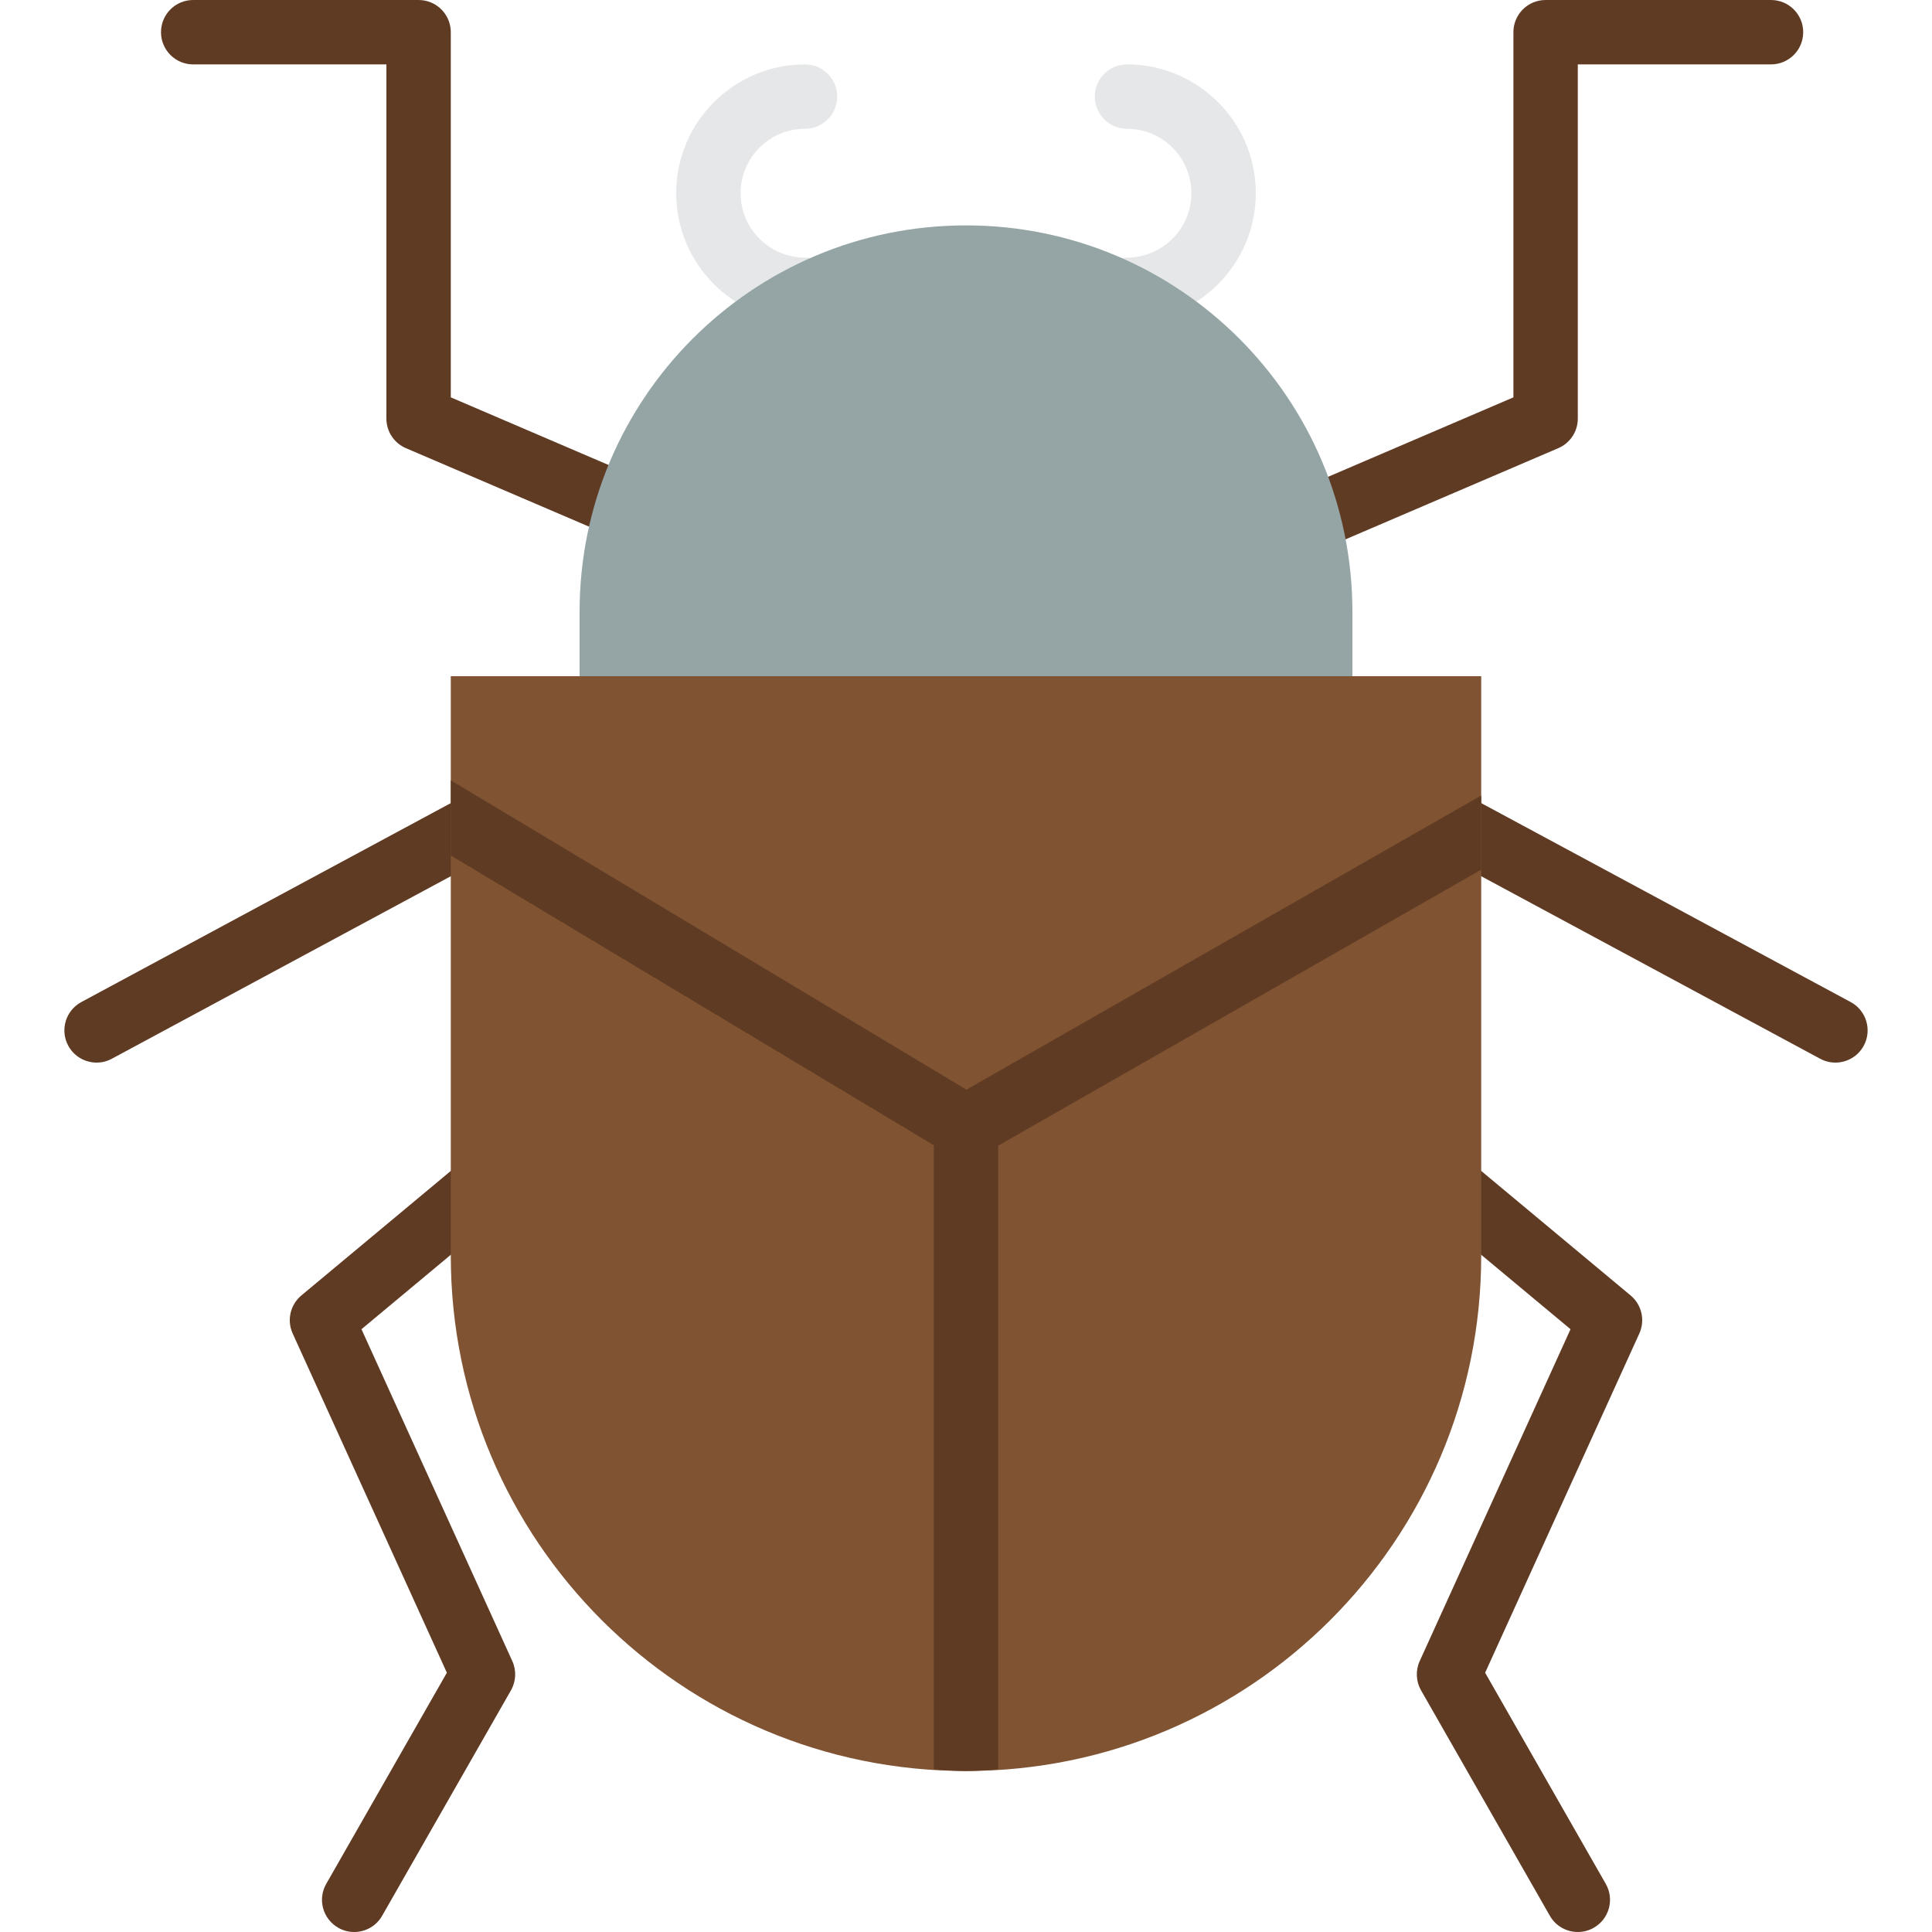 <?xml version="1.0" encoding="iso-8859-1"?>
<!-- Uploaded to: SVG Repo, www.svgrepo.com, Generator: SVG Repo Mixer Tools -->
<svg height="800px" width="800px" version="1.1" id="Layer_1" xmlns="http://www.w3.org/2000/svg" xmlns:xlink="http://www.w3.org/1999/xlink" 
	 viewBox="0 0 511.996 511.996" xml:space="preserve">
<g transform="translate(-1)">
	<g>
		<path style="fill:#E6E7E8;" d="M214.331,85.329c-18.825,0-34.133-15.309-34.133-34.133s15.309-34.133,34.133-34.133
			c4.719,0,8.533,3.823,8.533,8.533s-3.814,8.533-8.533,8.533c-9.412,0-17.067,7.654-17.067,17.067s7.654,17.067,17.067,17.067
			c4.719,0,8.533,3.823,8.533,8.533S219.05,85.329,214.331,85.329"/>
		<path style="fill:#E6E7E8;" d="M299.665,85.329c-4.719,0-8.533-3.823-8.533-8.533s3.814-8.533,8.533-8.533
			c9.412,0,17.067-7.654,17.067-17.067s-7.654-17.067-17.067-17.067c-4.719,0-8.533-3.823-8.533-8.533s3.814-8.533,8.533-8.533
			c18.825,0,34.133,15.309,34.133,34.133S318.489,85.329,299.665,85.329"/>
	</g>
	<g>
		<path style="fill:#603B23;" d="M171.665,145.067c-1.126,0-2.27-0.222-3.362-0.7l-59.733-25.6c-3.14-1.34-5.171-4.429-5.171-7.834
			V17.067h-51.2c-4.719,0-8.533-3.823-8.533-8.533C43.665,3.814,47.479,0,52.198,0h59.733c4.719,0,8.533,3.814,8.533,8.533v96.768
			l54.562,23.39c4.326,1.852,6.34,6.869,4.48,11.204C178.124,143.121,174.975,145.067,171.665,145.067"/>
		<path style="fill:#603B23;" d="M350.865,145.067c-3.311,0-6.46-1.946-7.842-5.171c-1.86-4.335,0.154-9.353,4.48-11.204
			l54.562-23.39V8.533c0-4.719,3.814-8.533,8.533-8.533h59.733c4.719,0,8.533,3.814,8.533,8.533c0,4.71-3.814,8.533-8.533,8.533
			h-51.2v93.867c0,3.405-2.031,6.494-5.171,7.834l-59.733,25.6C353.134,144.845,351.991,145.067,350.865,145.067"/>
		<path style="fill:#603B23;" d="M26.606,281.596c-3.038,0-5.982-1.621-7.526-4.489c-2.236-4.147-0.674-9.327,3.473-11.554
			l110.933-59.733c4.147-2.244,9.327-0.683,11.563,3.465c2.236,4.147,0.674,9.327-3.473,11.554L30.643,280.572
			C29.354,281.271,27.972,281.596,26.606,281.596"/>
		<path style="fill:#603B23;" d="M94.856,511.996c-1.434,0-2.893-0.358-4.224-1.126c-4.096-2.338-5.521-7.552-3.174-11.639
			l31.966-55.945l-40.858-89.89c-1.596-3.499-0.649-7.629,2.295-10.086l51.2-42.667c3.635-3.021,9.003-2.526,12.032,1.092
			c3.012,3.618,2.517,9.003-1.092,12.015l-46.208,38.502l39.97,87.945c1.135,2.5,0.998,5.385-0.358,7.765l-34.133,59.733
			C100.701,510.451,97.826,511.996,94.856,511.996"/>
		<path style="fill:#603B23;" d="M487.389,281.596c-1.365,0-2.748-0.324-4.036-1.024L372.42,220.838
			c-4.147-2.227-5.709-7.407-3.473-11.554c2.236-4.147,7.415-5.709,11.563-3.465l110.933,59.733
			c4.147,2.227,5.709,7.407,3.473,11.554C493.371,279.974,490.427,281.596,487.389,281.596"/>
		<path style="fill:#603B23;" d="M419.14,511.996c-2.97,0-5.845-1.545-7.415-4.301l-34.133-59.733
			c-1.357-2.381-1.493-5.265-0.358-7.765l39.97-87.945l-46.208-38.502c-3.61-3.012-4.105-8.397-1.092-12.015
			c3.029-3.618,8.397-4.113,12.032-1.092l51.2,42.667c2.944,2.458,3.891,6.588,2.295,10.086l-40.858,89.89l31.966,55.945
			c2.347,4.087,0.922,9.301-3.174,11.639C422.033,511.637,420.573,511.996,419.14,511.996"/>
	</g>
	<path style="fill:#805333;" d="M256.998,469.329L256.998,469.329c-75.409,0-136.533-61.133-136.533-136.533v-153.6h273.067v153.6
		C393.531,408.196,332.407,469.329,256.998,469.329"/>
	<path style="fill:#95A5A5;" d="M359.398,179.196h-204.8v-17.067c0-56.55,45.85-102.4,102.4-102.4s102.4,45.85,102.4,102.4V179.196z
		"/>
	<g>
		<polygon style="fill:#603B23;" points="120.465,206.792 120.465,226.7 256.887,308.552 393.531,230.472 393.531,210.819 
			257.109,288.771 		"/>
		<path style="fill:#603B23;" d="M248.465,468.9c2.833,0.179,5.649,0.427,8.533,0.427c2.884,0,5.7-0.247,8.533-0.427V298.66h-17.067
			V468.9z"/>
	</g>
</g>
</svg>